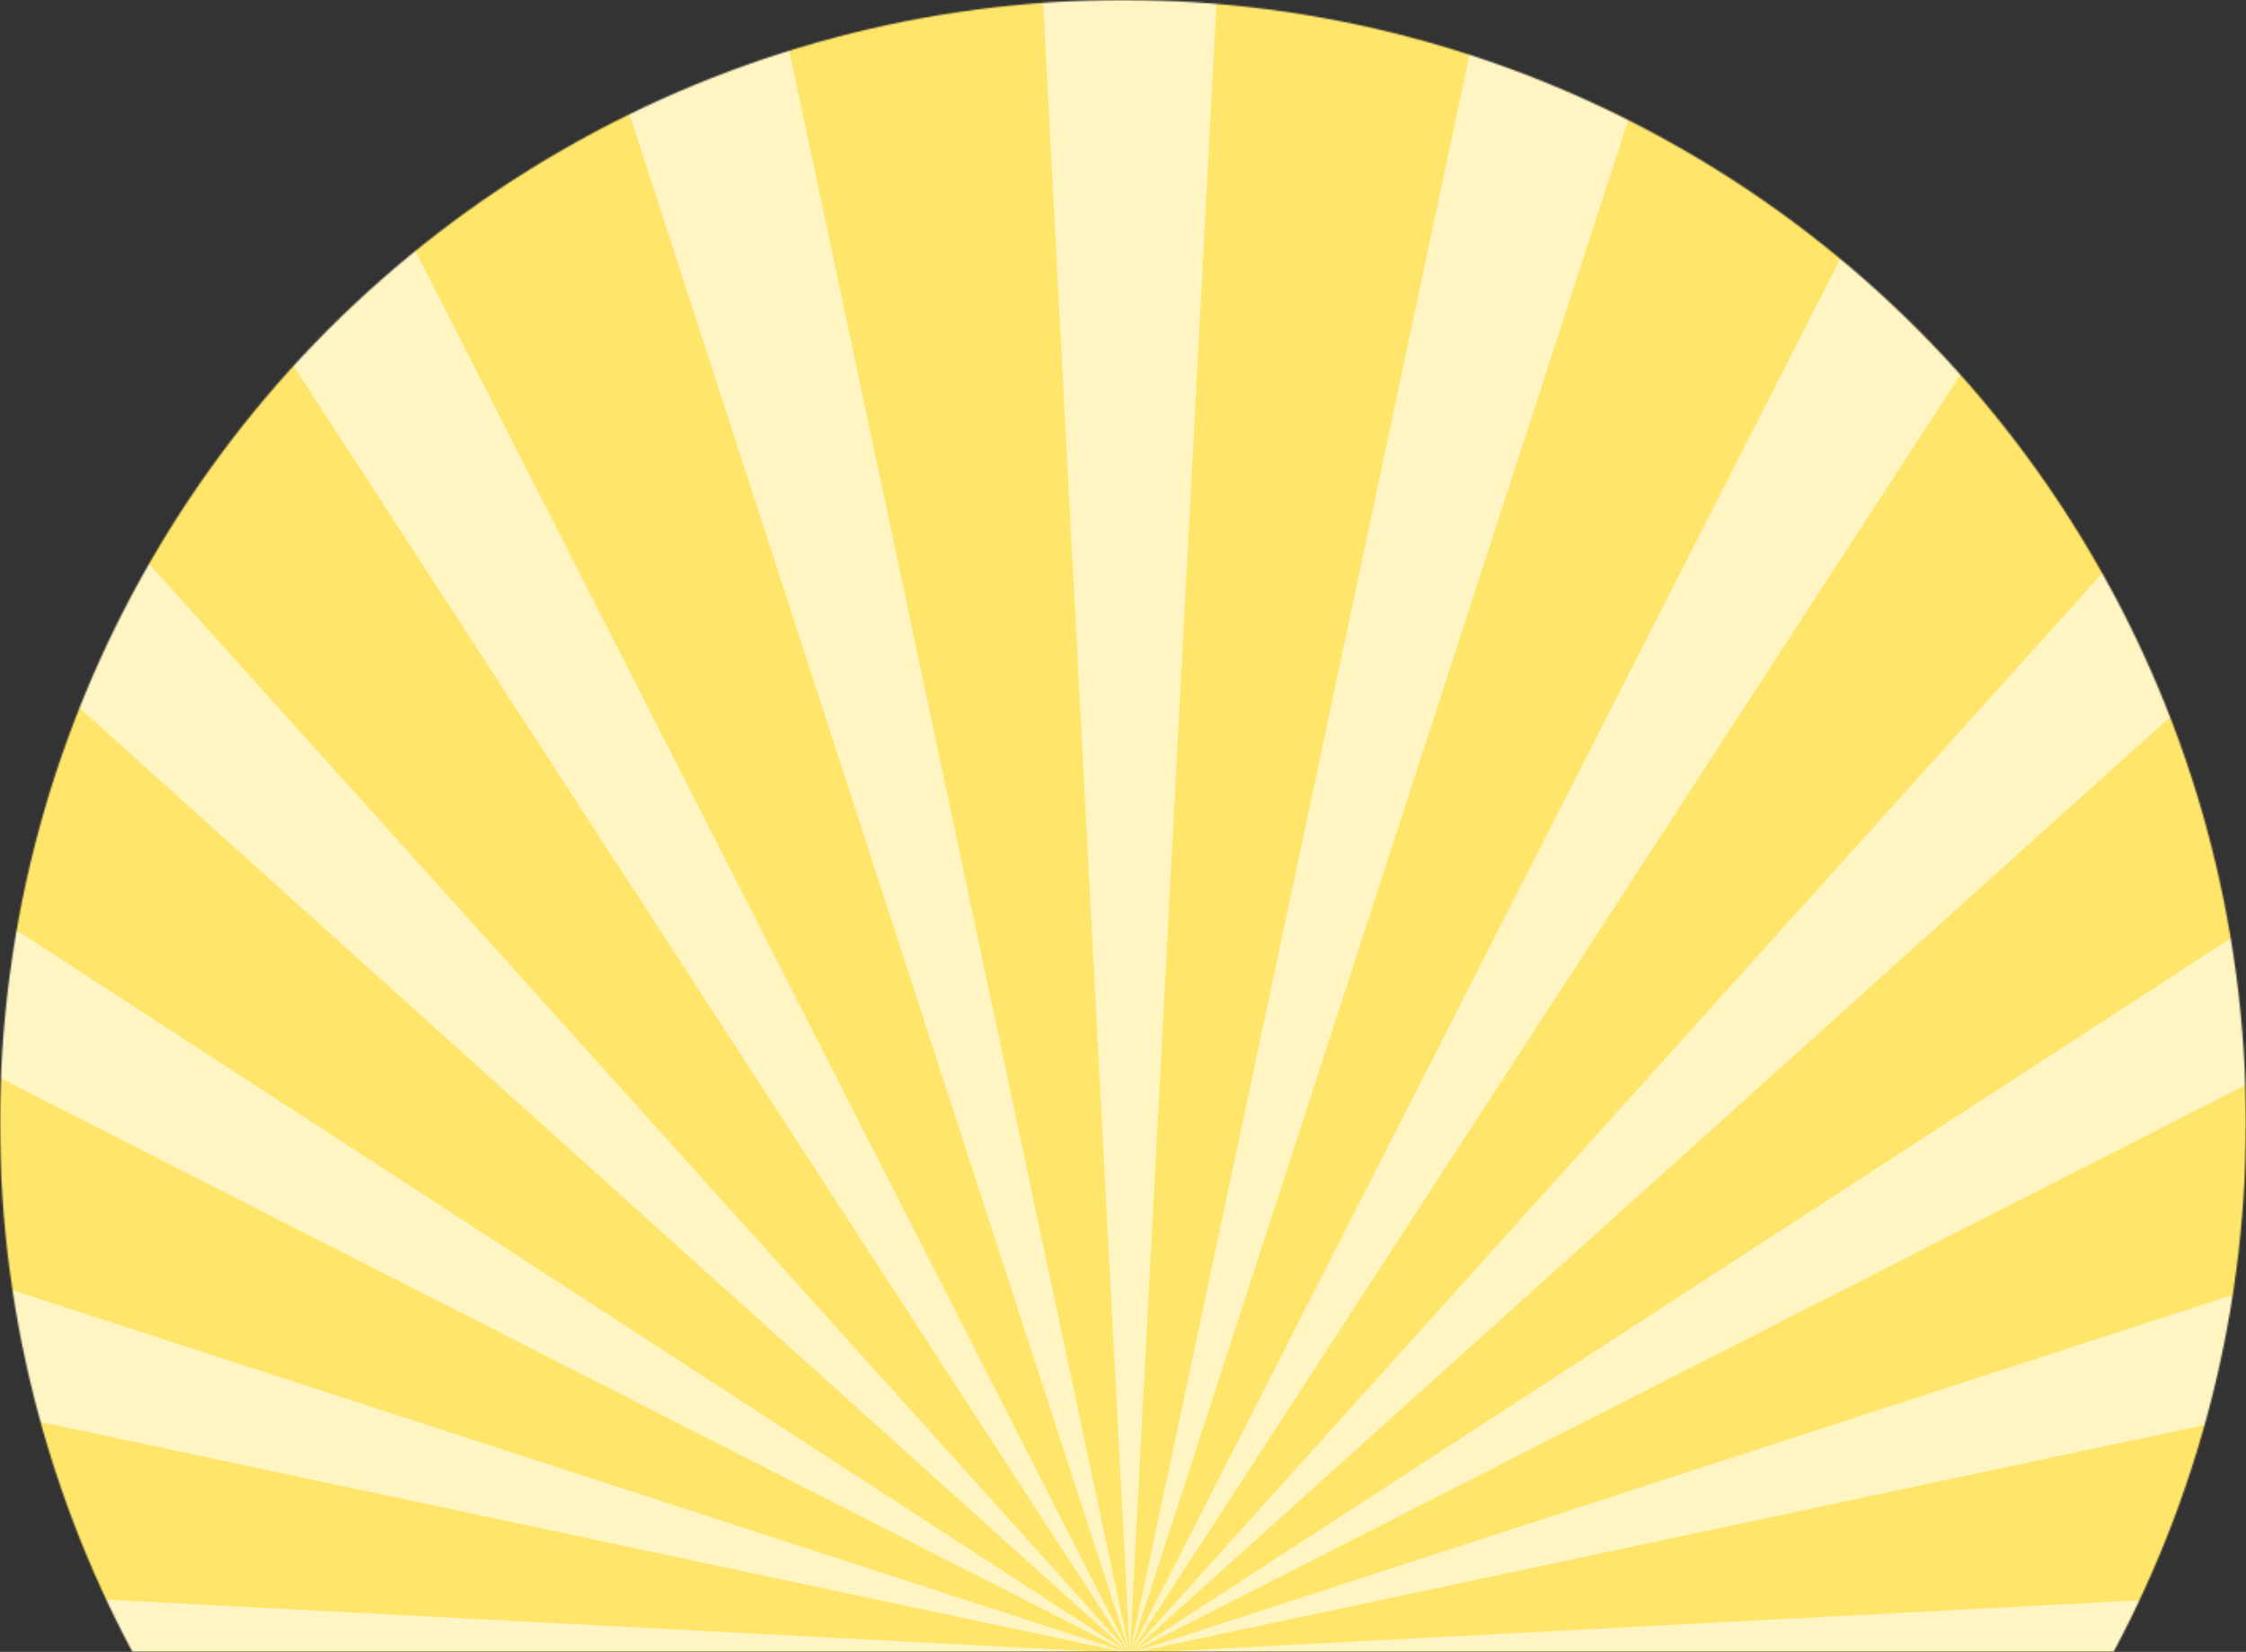 <svg width="1418" height="1043" viewBox="0 0 1418 1043" fill="none" xmlns="http://www.w3.org/2000/svg">
<rect x="0" y="0" width="1418" height="1043" fill="#333333" stroke="none"/>
<mask id="mask0_32_1087" style="mask-type:alpha" maskUnits="userSpaceOnUse" x="0" y="0" width="1418" height="1043">
<rect width="1418" height="1043" fill="white"/>
</mask>
<g mask="url(#mask0_32_1087)">
<mask id="mask1_32_1087" style="mask-type:alpha" maskUnits="userSpaceOnUse" x="0" y="0" width="1418" height="1418">
<circle cx="709" cy="709" r="709" fill="#D9D9D9"/>
</mask>
<g mask="url(#mask1_32_1087)">
<path d="M1432.57 -35H-6V1043.93H1432.57V-35Z" fill="#FFE66A"/>
<mask id="mask2_32_1087" style="mask-type:luminance" maskUnits="userSpaceOnUse" x="-6" y="-35" width="1439" height="1079">
<path d="M1432.57 -34.999H-5.996V1043.93H1432.57V-34.999Z" fill="white"/>
</mask>
<g mask="url(#mask2_32_1087)">
<g style="mix-blend-mode:screen" opacity="0.6">
<path d="M713.296 1043.93L633.41 -477.072H793.181L713.296 1043.93Z" fill="white"/>
<path d="M713.297 1043.93L1029.8 -445.918L1184.13 -404.568L713.297 1043.93Z" fill="white"/>
<path d="M713.297 1043.93L1404.62 -313.236L1542.98 -233.351L713.297 1043.93Z" fill="white"/>
<path d="M713.297 1043.93L1732.33 -88.064L1845.3 24.908L713.297 1043.93Z" fill="white"/>
<path d="M713.297 1043.93L1990.59 214.241L2070.47 352.614L713.297 1043.93Z" fill="white"/>
<path d="M713.297 1043.93L2161.8 573.102L2203.15 727.433L713.297 1043.93Z" fill="white"/>
<path d="M713.297 1043.93L2234.31 964.042V1123.81L713.297 1043.93Z" fill="white"/>
<path d="M713.295 1043.93L242.469 -404.568L396.8 -445.918L713.295 1043.93Z" fill="white"/>
<path d="M713.3 1043.93L-116.387 -233.351L21.986 -313.236L713.3 1043.93Z" fill="white"/>
<path d="M713.294 1043.93L-418.699 24.908L-305.726 -88.064L713.294 1043.93Z" fill="white"/>
<path d="M713.299 1043.93L-643.867 352.614L-563.982 214.241L713.299 1043.93Z" fill="white"/>
<path d="M713.292 1043.93L-776.555 727.433L-735.205 573.102L713.292 1043.93Z" fill="white"/>
<path d="M713.294 1043.93L-807.707 1123.81V964.042L713.294 1043.93Z" fill="white"/>
</g>
</g>
</g>
</g>
</svg>
